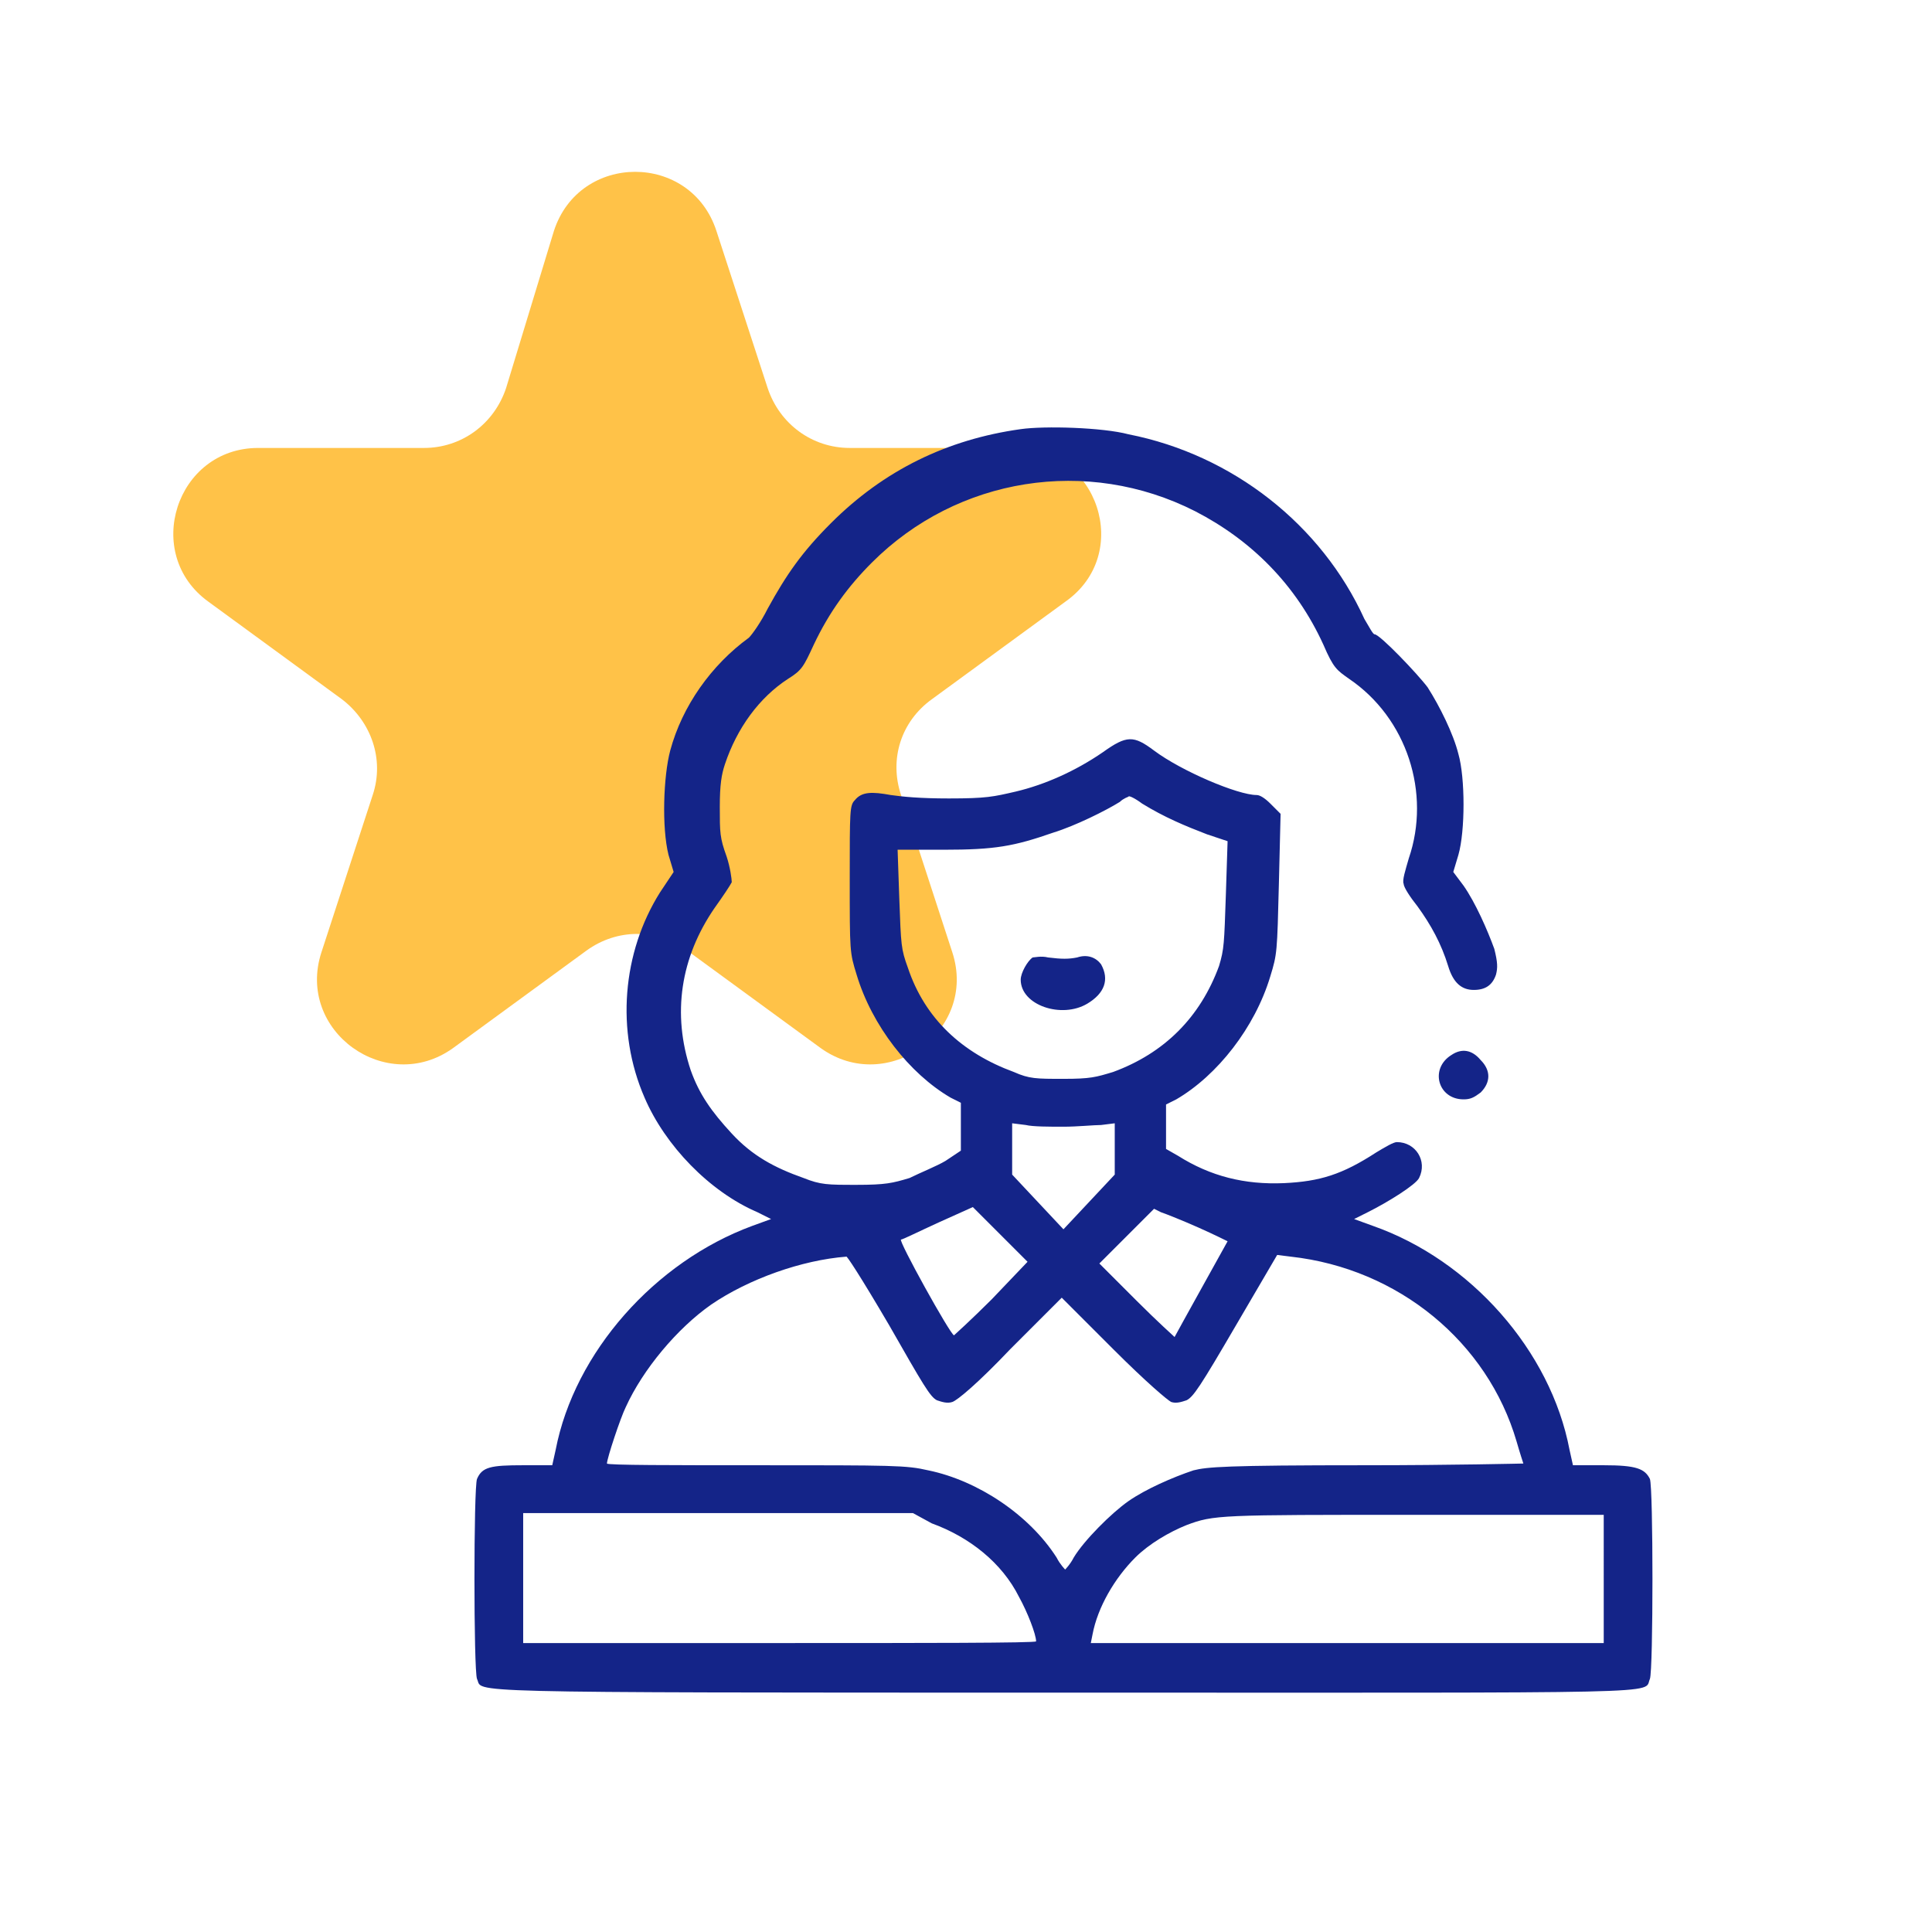 <?xml version="1.0" encoding="UTF-8"?> <!-- Generator: Adobe Illustrator 25.0.1, SVG Export Plug-In . SVG Version: 6.00 Build 0) --> <svg xmlns="http://www.w3.org/2000/svg" xmlns:xlink="http://www.w3.org/1999/xlink" id="Layer_1" x="0px" y="0px" viewBox="0 0 113 113" style="enable-background:new 0 0 113 113;" xml:space="preserve"> <style type="text/css"> .st0{fill:#FFC248;} .st1{fill-rule:evenodd;clip-rule:evenodd;fill:#142488;} </style> <path class="st0" d="M32.4,13.5c1.5-4.6,8-4.6,9.5,0l3,9.2c0.7,2.1,2.6,3.5,4.8,3.5h9.7c4.8,0,6.9,6.2,2.9,9l-7.8,5.7 c-1.8,1.3-2.5,3.5-1.8,5.6l3,9.2c1.5,4.6-3.8,8.4-7.7,5.6l-7.8-5.7c-1.8-1.3-4.1-1.3-5.9,0l-7.8,5.7c-3.9,2.8-9.2-1-7.7-5.6l3-9.2 c0.7-2.1-0.1-4.3-1.8-5.6l-7.8-5.7c-3.9-2.8-1.9-9,2.9-9h9.7c2.2,0,4.1-1.4,4.8-3.5L32.4,13.5z"></path> <path class="st1" d="M59.7,25.1c-4.3,0.6-8,2.4-11.1,5.5c-1.7,1.7-2.6,3-3.7,5c-0.4,0.8-0.9,1.5-1.1,1.7c-2.2,1.6-3.9,4-4.6,6.6 c-0.4,1.5-0.5,4.5-0.1,6.1l0.3,1l-0.8,1.2c-2.2,3.5-2.6,8.1-0.9,12c1.2,2.8,3.8,5.5,6.6,6.7l0.8,0.4L44,71.7 c-5.7,2.1-10.4,7.4-11.5,13.1l-0.2,0.9h-1.7c-1.9,0-2.4,0.1-2.7,0.8c-0.2,0.5-0.2,11.2,0,11.7c0.4,0.8-2,0.8,34.3,0.8 s33.9,0.1,34.3-0.8c0.2-0.5,0.2-11.2,0-11.7c-0.3-0.6-0.8-0.8-2.7-0.8H92l-0.2-0.9C90.7,79,86,73.7,80.3,71.7l-1.1-0.4l0.8-0.4 c1.2-0.6,2.8-1.6,3-2c0.5-1-0.2-2.1-1.3-2.1c-0.2,0-0.7,0.3-1.2,0.6c-2,1.3-3.3,1.7-5.4,1.8c-2.3,0.1-4.3-0.4-6.2-1.6l-0.7-0.4v-1.3 v-1.3l0.6-0.3c2.4-1.4,4.6-4.2,5.5-7.2c0.4-1.3,0.4-1.4,0.5-5.4l0.1-4.1L74.3,47c-0.3-0.3-0.6-0.5-0.8-0.5c-1.1,0-4.4-1.4-6-2.6 c-1.2-0.9-1.6-0.9-3,0.1c-1.6,1.1-3.4,1.9-5.1,2.3c-1.3,0.3-1.7,0.4-3.9,0.4c-1.7,0-2.7-0.1-3.4-0.2c-1.1-0.2-1.7-0.2-2.1,0.3 c-0.3,0.3-0.3,0.6-0.3,4.6c0,4.3,0,4.3,0.4,5.6c0.9,3,3.1,5.8,5.5,7.2l0.6,0.3v1.4v1.4l-0.9,0.6c-0.5,0.3-1.5,0.7-2.1,1 c-1,0.3-1.4,0.4-3.1,0.4c-1.7,0-2.1,0-3.1-0.4c-1.7-0.6-3-1.3-4.2-2.6c-1.2-1.3-1.9-2.3-2.4-3.7c-1.1-3.3-0.6-6.6,1.4-9.5 c0.5-0.7,0.9-1.3,1-1.5c0-0.2-0.1-0.9-0.3-1.5c-0.4-1.1-0.4-1.4-0.4-2.9c0-1.3,0.1-1.9,0.3-2.5c0.7-2.1,2-3.9,3.7-5 c0.8-0.5,0.9-0.7,1.5-2c0.9-1.9,2-3.4,3.4-4.8c5-5,12.6-6.2,18.9-3c3.3,1.7,5.9,4.3,7.5,7.8c0.6,1.4,0.8,1.5,1.5,2 c3.4,2.3,4.8,6.7,3.5,10.5c-0.2,0.7-0.4,1.3-0.3,1.5c0,0.2,0.4,0.8,0.8,1.3c0.8,1.1,1.4,2.2,1.8,3.5c0.3,1,0.8,1.4,1.5,1.4 s1.1-0.3,1.3-0.9c0.1-0.4,0.1-0.7-0.1-1.5c-0.4-1.1-1.1-2.7-1.8-3.7L85,51l0.3-1c0.4-1.4,0.4-4.5,0-5.9c-0.3-1.2-1.1-2.8-1.8-3.9 c-0.6-0.8-2.8-3.1-3.1-3.1c-0.1,0-0.3-0.4-0.6-0.9c-2.5-5.5-7.7-9.6-13.8-10.8C64.5,25,61.1,24.9,59.7,25.1z M66.8,47 c1.3,0.8,2.5,1.3,3.8,1.8l1.2,0.4l-0.1,3.1c-0.1,2.9-0.1,3.2-0.4,4.2c-1.1,3-3.2,5.1-6.2,6.2c-1,0.3-1.3,0.4-2.9,0.4s-2,0-2.9-0.4 c-3-1.1-5.2-3.1-6.2-6.1c-0.4-1.1-0.4-1.3-0.5-4l-0.1-2.9h2.7c3,0,4.1-0.2,6.4-1c1.3-0.4,3.1-1.3,3.9-1.8c0.2-0.2,0.5-0.3,0.5-0.3 C66,46.5,66.4,46.7,66.8,47z M60.4,56c-0.3,0.2-0.7,0.9-0.7,1.3c0,1.5,2.4,2.3,3.9,1.4c1-0.6,1.3-1.4,0.8-2.3 C64.1,56,63.6,55.8,63,56c-0.5,0.1-0.9,0.1-1.7,0C60.9,55.9,60.5,56,60.4,56z M84.9,61.7c-1.3,0.8-0.8,2.6,0.7,2.6 c0.4,0,0.6-0.1,1-0.4c0.6-0.6,0.6-1.3,0-1.9C86.1,61.4,85.5,61.3,84.9,61.7z M62.2,65.9c0.8,0,1.8-0.1,2.2-0.1l0.8-0.1v1.5v1.5 l-1.5,1.6l-1.5,1.6l-1.5-1.6l-1.5-1.6v-1.5v-1.5l0.8,0.1C60.4,65.9,61.4,65.9,62.2,65.9z M58,76c-1.2,1.2-2.2,2.1-2.2,2.1 c-0.2,0-3.3-5.6-3.1-5.6c0.1,0,1.1-0.5,2.2-1l2-0.9l1.6,1.6l1.6,1.6L58,76z M70.1,71.8c0.9,0.4,1.7,0.8,1.7,0.8s-3,5.4-3.1,5.6 c0,0-1-0.9-2.2-2.1l-2.2-2.2l1.6-1.6l1.6-1.6l0.4,0.2C68.2,71,69.2,71.4,70.1,71.8z M52,77.5c2,3.5,2.4,4.2,2.8,4.4 c0.3,0.1,0.6,0.2,0.9,0.1c0.3-0.1,1.5-1.1,3.4-3.1l3-3l3,3c2,2,3.2,3,3.4,3.1c0.3,0.1,0.6,0,0.9-0.1c0.4-0.2,0.8-0.8,2.9-4.4 l2.4-4.1l0.8,0.1c6.3,0.7,11.5,5,13.2,10.8c0.2,0.7,0.4,1.3,0.4,1.3s-4.2,0.1-9.2,0.1c-8.3,0-9.3,0.1-10.1,0.3 c-1.2,0.4-2.8,1.1-3.8,1.8c-1,0.7-2.6,2.3-3.2,3.3c-0.2,0.4-0.5,0.7-0.5,0.7s-0.3-0.3-0.5-0.7c-1.6-2.5-4.6-4.5-7.5-5.1 c-1.3-0.3-2-0.3-10.1-0.3c-4.8,0-8.7,0-8.7-0.1c0-0.3,0.8-2.7,1.1-3.3c1-2.2,3-4.6,5-6c2.2-1.5,5.3-2.6,7.9-2.8 C49.5,73.4,50.3,74.6,52,77.5z M54.5,89.1c2.2,0.8,4.1,2.3,5.1,4.3c0.5,0.9,1,2.2,1,2.6c0,0.1-6.7,0.1-15,0.1h-15v-3.8v-3.8H42h11.4 L54.5,89.1z M93.8,92.3v3.8h-15h-15l0.1-0.5c0.3-1.6,1.3-3.3,2.5-4.5c0.8-0.8,2-1.5,3-1.9c1.6-0.6,1.9-0.6,13.4-0.6h11V92.3z"></path> </svg> 